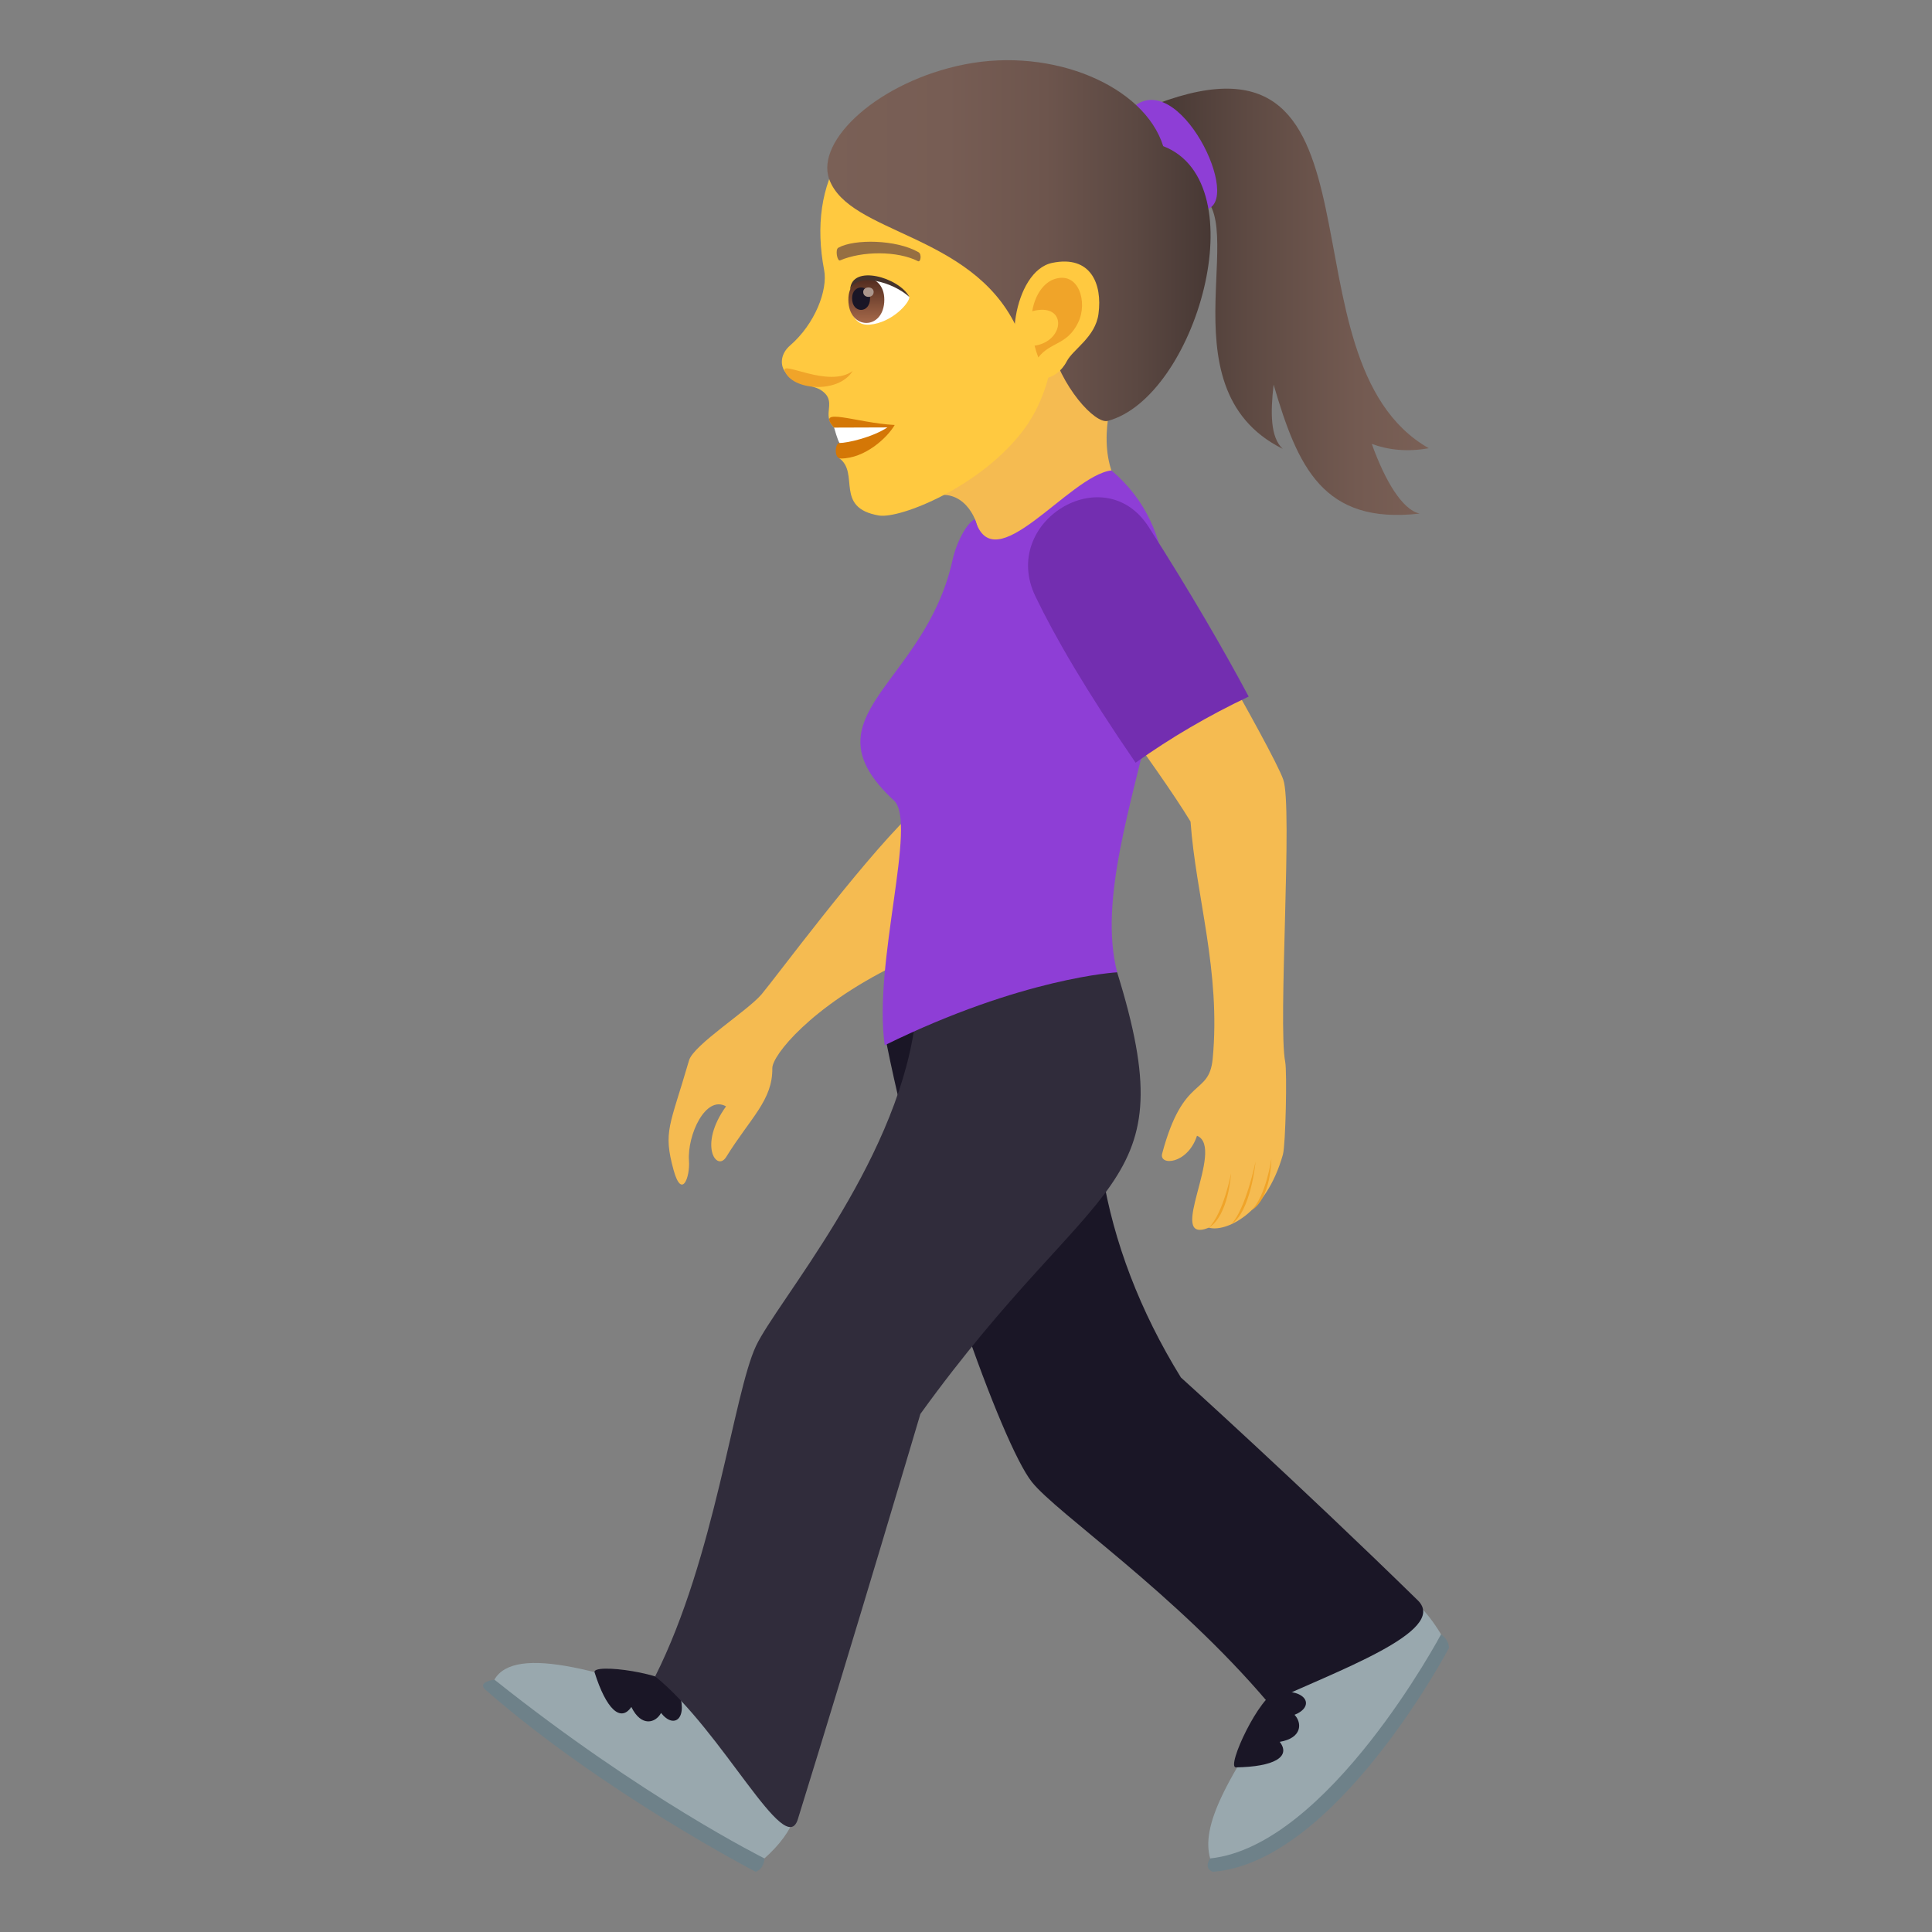 <?xml version="1.0" encoding="utf-8"?>
<!-- Generator: Adobe Illustrator 15.0.0, SVG Export Plug-In . SVG Version: 6.00 Build 0)  -->
<!DOCTYPE svg PUBLIC "-//W3C//DTD SVG 1.1//EN" "http://www.w3.org/Graphics/SVG/1.1/DTD/svg11.dtd">
<svg version="1.1" id="Layer_1" xmlns:x="http://ns.adobe.com/Extensibility/1.0/" xmlns:i="http://ns.adobe.com/AdobeIllustrator/10.0/" xmlns:graph="http://ns.adobe.com/Graphs/1.0/"
	 xmlns="http://www.w3.org/2000/svg" xmlns:xlink="http://www.w3.org/1999/xlink" xmlns:a="http://ns.adobe.com/AdobeSVGViewerExtensions/3.0/"
	 x="0px" y="0px" width="64px" height="64px" viewBox="0 0 64 64" enable-background="new 0 0 64 64" xml:space="preserve">
<rect x="0" y="0" width="64" height="64" fill="#808080" stroke="none"/>
<path fill="#F5BB51" d="M32.652,22.722c0,0-1.464,2.039-2.547,4.31c-1.667,1.646-4.398,5.335-4.874,5.902
	c-0.462,0.549-2.257,1.678-2.406,2.193c-0.634,2.188-0.866,2.338-0.511,3.635c0.271,0.982,0.549,0.232,0.509-0.313
	c-0.06-0.85,0.552-2.182,1.228-1.799c-0.928,1.287-0.309,2.18,0.004,1.678c0.805-1.299,1.543-1.881,1.529-2.941
	c-0.004-0.43,1.292-2.043,4.042-3.396c1.672-0.823,2.925-2.463,3.75-3.943c0.785-1.299,2.236-2.219,2.695-3.086
	C35.394,23.344,34.065,23.383,32.652,22.722z"/>
<linearGradient id="SVGID_1_" gradientUnits="userSpaceOnUse" x1="38.325" y1="9.997" x2="47.329" y2="9.997">
	<stop  offset="0" style="stop-color:#473834"/>
	<stop  offset="0.339" style="stop-color:#5E4A43"/>
	<stop  offset="0.736" style="stop-color:#735A51"/>
	<stop  offset="1" style="stop-color:#7A6056"/>
	<a:midPointStop  offset="0" style="stop-color:#473834"/>
	<a:midPointStop  offset="0.382" style="stop-color:#473834"/>
	<a:midPointStop  offset="1" style="stop-color:#7A6056"/>
</linearGradient>
<path fill="url(#SVGID_1_)" d="M45.442,14.705c0.545,0.199,1.166,0.273,1.887,0.143C42.22,11.934,46.343,0.41,38.325,3.44
	l1.125,2.891c2.266,0.438-1.107,6.475,3.041,8.537c-0.408-0.383-0.408-1.183-0.301-2.128c0.795,2.716,1.633,4.642,4.838,4.273
	C46.452,16.888,45.88,15.923,45.442,14.705z"/>
<path fill="#8E3ED6" d="M37.632,3.477c-0.953,0.667,0.23,3.359,2.141,3.474C41.341,7.048,39.2,2.377,37.632,3.477z"/>
<path fill="#F5BB51" d="M30.636,16.546c1.133-0.54,1.666,0.497,1.742,0.912c0.25,1.365,5.041-0.227,4.466-1.794
	c-0.5-1.362,0.166-2.992,0.166-2.992C36.257,12.241,33.601,7.349,30.636,16.546z"/>
<path fill="#FFC940" d="M31.451,3.042c-3.443,0.55-4.705,3.009-4.15,5.907c0.125,0.655-0.297,1.776-1.129,2.496
	c-0.303,0.262-0.334,0.609-0.186,0.841c0.291,0.455,0.93,0.459,1.197,0.63c0.596,0.38-0.002,0.8,0.447,1.248
	c0.205,0.204,0.789-0.066,0.172,1.015c0.686,0.502-0.172,1.641,1.309,1.897c0.701,0.121,3.393-0.955,4.806-2.848
	c0.799-1.069,0.928-2.313,0.928-2.313c2.643-0.762,3.576-3.069,3.006-5.483C37.054,3.056,33.683,2.686,31.451,3.042z"/>
<path fill="#D47706" d="M27.63,14.165c0.324,0.198,0.182,0.51,0.182,0.51c-0.154,0-0.193,0.514,0.037,0.514
	c0.807,0,1.547-0.692,1.789-1.111C28.375,14.014,26.99,13.444,27.63,14.165z"/>
<path fill="#FFFFFF" d="M27.63,14.165c0,0,0.123,0.441,0.182,0.51c0.254,0,1.076-0.182,1.584-0.516L27.63,14.165z"/>
<linearGradient id="SVGID_2_" gradientUnits="userSpaceOnUse" x1="27.405" y1="7.972" x2="40.102" y2="7.972">
	<stop  offset="0" style="stop-color:#7A6056"/>
	<stop  offset="0.312" style="stop-color:#775D54"/>
	<stop  offset="0.569" style="stop-color:#6D554D"/>
	<stop  offset="0.805" style="stop-color:#5B4842"/>
	<stop  offset="1" style="stop-color:#473834"/>
	<a:midPointStop  offset="0" style="stop-color:#7A6056"/>
	<a:midPointStop  offset="0.746" style="stop-color:#7A6056"/>
	<a:midPointStop  offset="1" style="stop-color:#473834"/>
</linearGradient>
<path fill="url(#SVGID_2_)" d="M38.532,4.841c-0.619-1.987-3.648-3.289-6.578-2.708c-2.848,0.565-4.947,2.521-4.486,3.801
	c0.656,1.814,4.684,1.782,6.181,4.854c0.021,0.211,1.084,0.357,1.129,0.543c0.359,1.488,1.502,2.724,1.918,2.612
	C39.606,13.165,41.669,6.049,38.532,4.841z"/>
<path fill="#F0A429" d="M25.996,12.291c0.238,0.634,1.764,0.771,2.25,0C27.443,12.872,25.857,11.921,25.996,12.291z"/>
<path fill="#FFC940" d="M34.856,8.708c-1.285,0.266-1.686,3.168-0.725,3.798c0.135,0.089,0.84,0.167,1.211-0.544
	c0.207-0.394,0.945-0.794,1.047-1.565C36.522,9.408,36.134,8.444,34.856,8.708z"/>
<path id="Path_252_" fill="#F0A429" d="M34.923,9.247c-0.326,0.111-0.633,0.488-0.729,1.063c1.158-0.313,1.105,0.987,0.078,1.142
	c0.033,0.126,0.072,0.255,0.123,0.389c0.408-0.523,0.951-0.402,1.318-1.151C36.046,10.012,35.733,8.971,34.923,9.247z"/>
<path id="Path_248_" fill="#966F42" d="M30.427,8.355c-0.732-0.424-2.133-0.443-2.656-0.149c-0.111,0.058-0.037,0.458,0.057,0.42
	c0.729-0.313,1.9-0.321,2.582,0.026C30.501,8.698,30.539,8.414,30.427,8.355z"/>
<path fill="#FFFFFF" d="M30.123,9.838c0.016,0.186-0.57,0.854-1.316,0.917c-0.428,0.036-0.58-0.294-0.674-0.648
	C28.039,8.695,29.703,9.197,30.123,9.838z"/>
<linearGradient id="Path_1_" gradientUnits="userSpaceOnUse" x1="28.699" y1="10.699" x2="28.699" y2="9.211">
	<stop  offset="0" style="stop-color:#A6694A"/>
	<stop  offset="1" style="stop-color:#4F2A1E"/>
	<a:midPointStop  offset="0" style="stop-color:#A6694A"/>
	<a:midPointStop  offset="0.5" style="stop-color:#A6694A"/>
	<a:midPointStop  offset="1" style="stop-color:#4F2A1E"/>
</linearGradient>
<path id="Path_256_" fill="url(#Path_1_)" d="M28.103,9.927c0,1.028,1.191,1.028,1.191,0C29.294,8.972,28.103,8.972,28.103,9.927z"
	/>
<path id="Path_255_" fill="#1A1626" d="M28.226,9.881c0,0.514,0.596,0.514,0.596,0C28.822,9.403,28.226,9.403,28.226,9.881z"/>
<path id="Path_254_" fill="#AB968C" d="M28.595,9.673c0,0.215,0.346,0.215,0.346,0C28.941,9.472,28.595,9.472,28.595,9.673z"/>
<path fill="#45332C" d="M30.123,9.838C29.8,9.197,28.205,8.73,28.162,9.596C28.386,9.014,29.57,9.333,30.123,9.838z"/>
<path fill="#6E8189" d="M16.378,55.641c0,0-0.596,0.072-0.291,0.34c3.877,3.393,8.947,6.025,8.947,6.025
	c0.293-0.113,0.289-0.443,0.289-0.443L16.378,55.641z"/>
<path fill="#99A8AE" d="M24.38,56.988c-4.373-1.709-7.33-2.521-8.002-1.348c4.914,3.92,8.945,5.922,8.945,5.922
	C27.419,59.697,26.212,58.072,24.38,56.988z"/>
<path fill="#1A1626" d="M19.697,55.402c0.385,1.219,0.861,1.662,1.217,1.143c0.334,0.682,0.809,0.527,0.984,0.199
	c0.447,0.566,0.932,0.156,0.553-0.793C22.22,55.434,19.593,55.074,19.697,55.402z"/>
<path fill="#6E8189" d="M40.087,61.563c0,0-0.234,0.307,0.086,0.443c4.076-0.305,7.826-7.414,7.826-7.414
	c0-0.283-0.262-0.453-0.262-0.453L40.087,61.563z"/>
<path fill="#99A8AE" d="M43.608,54.717c-3.215,4.313-3.799,5.809-3.521,6.846c3.914-0.408,7.65-7.424,7.65-7.424
	C45.765,50.889,44.177,53.955,43.608,54.717z"/>
<path fill="#1A1626" d="M40.942,58.547c1.268-0.021,1.832-0.352,1.451-0.846c0.746-0.125,0.744-0.629,0.49-0.896
	c0.672-0.266,0.432-0.855-0.576-0.764C41.747,56.115,40.601,58.553,40.942,58.547z"/>
<path fill="#1A1626" d="M36.874,32.311c-8.222-1.227-7.5,2.283-7.5,2.283c1.205,6.002,3.816,13.25,4.806,14.496
	c0.826,1.041,4.754,3.682,7.836,7.32c2.154-1.021,6.002-2.369,4.951-3.396c-3.998-3.91-7.848-7.383-7.848-7.383
	C36.39,41.211,35.661,36.465,36.874,32.311z"/>
<path fill="#302C3B" d="M37.007,32.209c0,0-4.773-3.006-6.712,1.799c-0.666,4.633-4.568,9.127-5.252,10.58
	c-0.746,1.59-1.355,7-3.34,10.945c2.236,1.801,4.307,6.086,4.727,4.73c1.867-6.021,4.059-13.424,4.059-13.424
	C36.353,38.713,39.3,39.59,37.007,32.209z"/>
<path fill="#8E3ED6" d="M37.007,32.209c0,0-3.125,0.166-7.699,2.416c-0.393-2.721,1.092-7.377,0.305-8.107
	c-3.041-2.815,1.023-3.796,1.943-7.974c0.129-0.587,0.479-1.242,0.742-1.341c0.613,2.114,3.111-1.448,4.519-1.62
	C41.403,19.474,35.778,27.433,37.007,32.209z"/>
<path fill="#F5BB51" d="M42.509,25.822c-0.178-0.502-1.191-2.333-2.213-4.131c-1.166,0.574-2.313,1.177-3.426,1.816
	c0.998,1.364,2.025,2.813,2.568,3.709c0.178,2.477,1.008,4.952,0.734,7.858c-0.125,1.258-0.971,0.5-1.674,3.141
	c-0.11,0.414,0.844,0.359,1.154-0.592c0.967,0.398-1.076,3.639,0.393,3.045c0.531,0.156,1.891-0.422,2.453-2.422
	c0.091-0.324,0.141-2.748,0.076-3.07C42.329,33.928,42.829,26.707,42.509,25.822z"/>
<path fill="#F0A429" d="M40.78,38.871c0,0-0.248,1.305-0.734,1.797C40.702,40.262,40.78,38.871,40.78,38.871z"/>
<path fill="#F0A429" d="M41.593,38.477c0,0-0.326,1.592-0.813,2.082C41.437,40.152,41.593,38.477,41.593,38.477z"/>
<path fill="#F0A429" d="M42.115,38.387c0,0-0.171,1.217-0.657,1.707C42.114,39.688,42.115,38.387,42.115,38.387z"/>
<path fill="#732EB0" d="M41.364,23.075c-0.809-1.517-1.949-3.49-3.314-5.621c-1.473-2.296-4.941-0.164-3.75,2.302
	c0.646,1.341,1.678,3.123,3.318,5.51C38.782,24.436,40.042,23.7,41.364,23.075z"/>
</svg>
